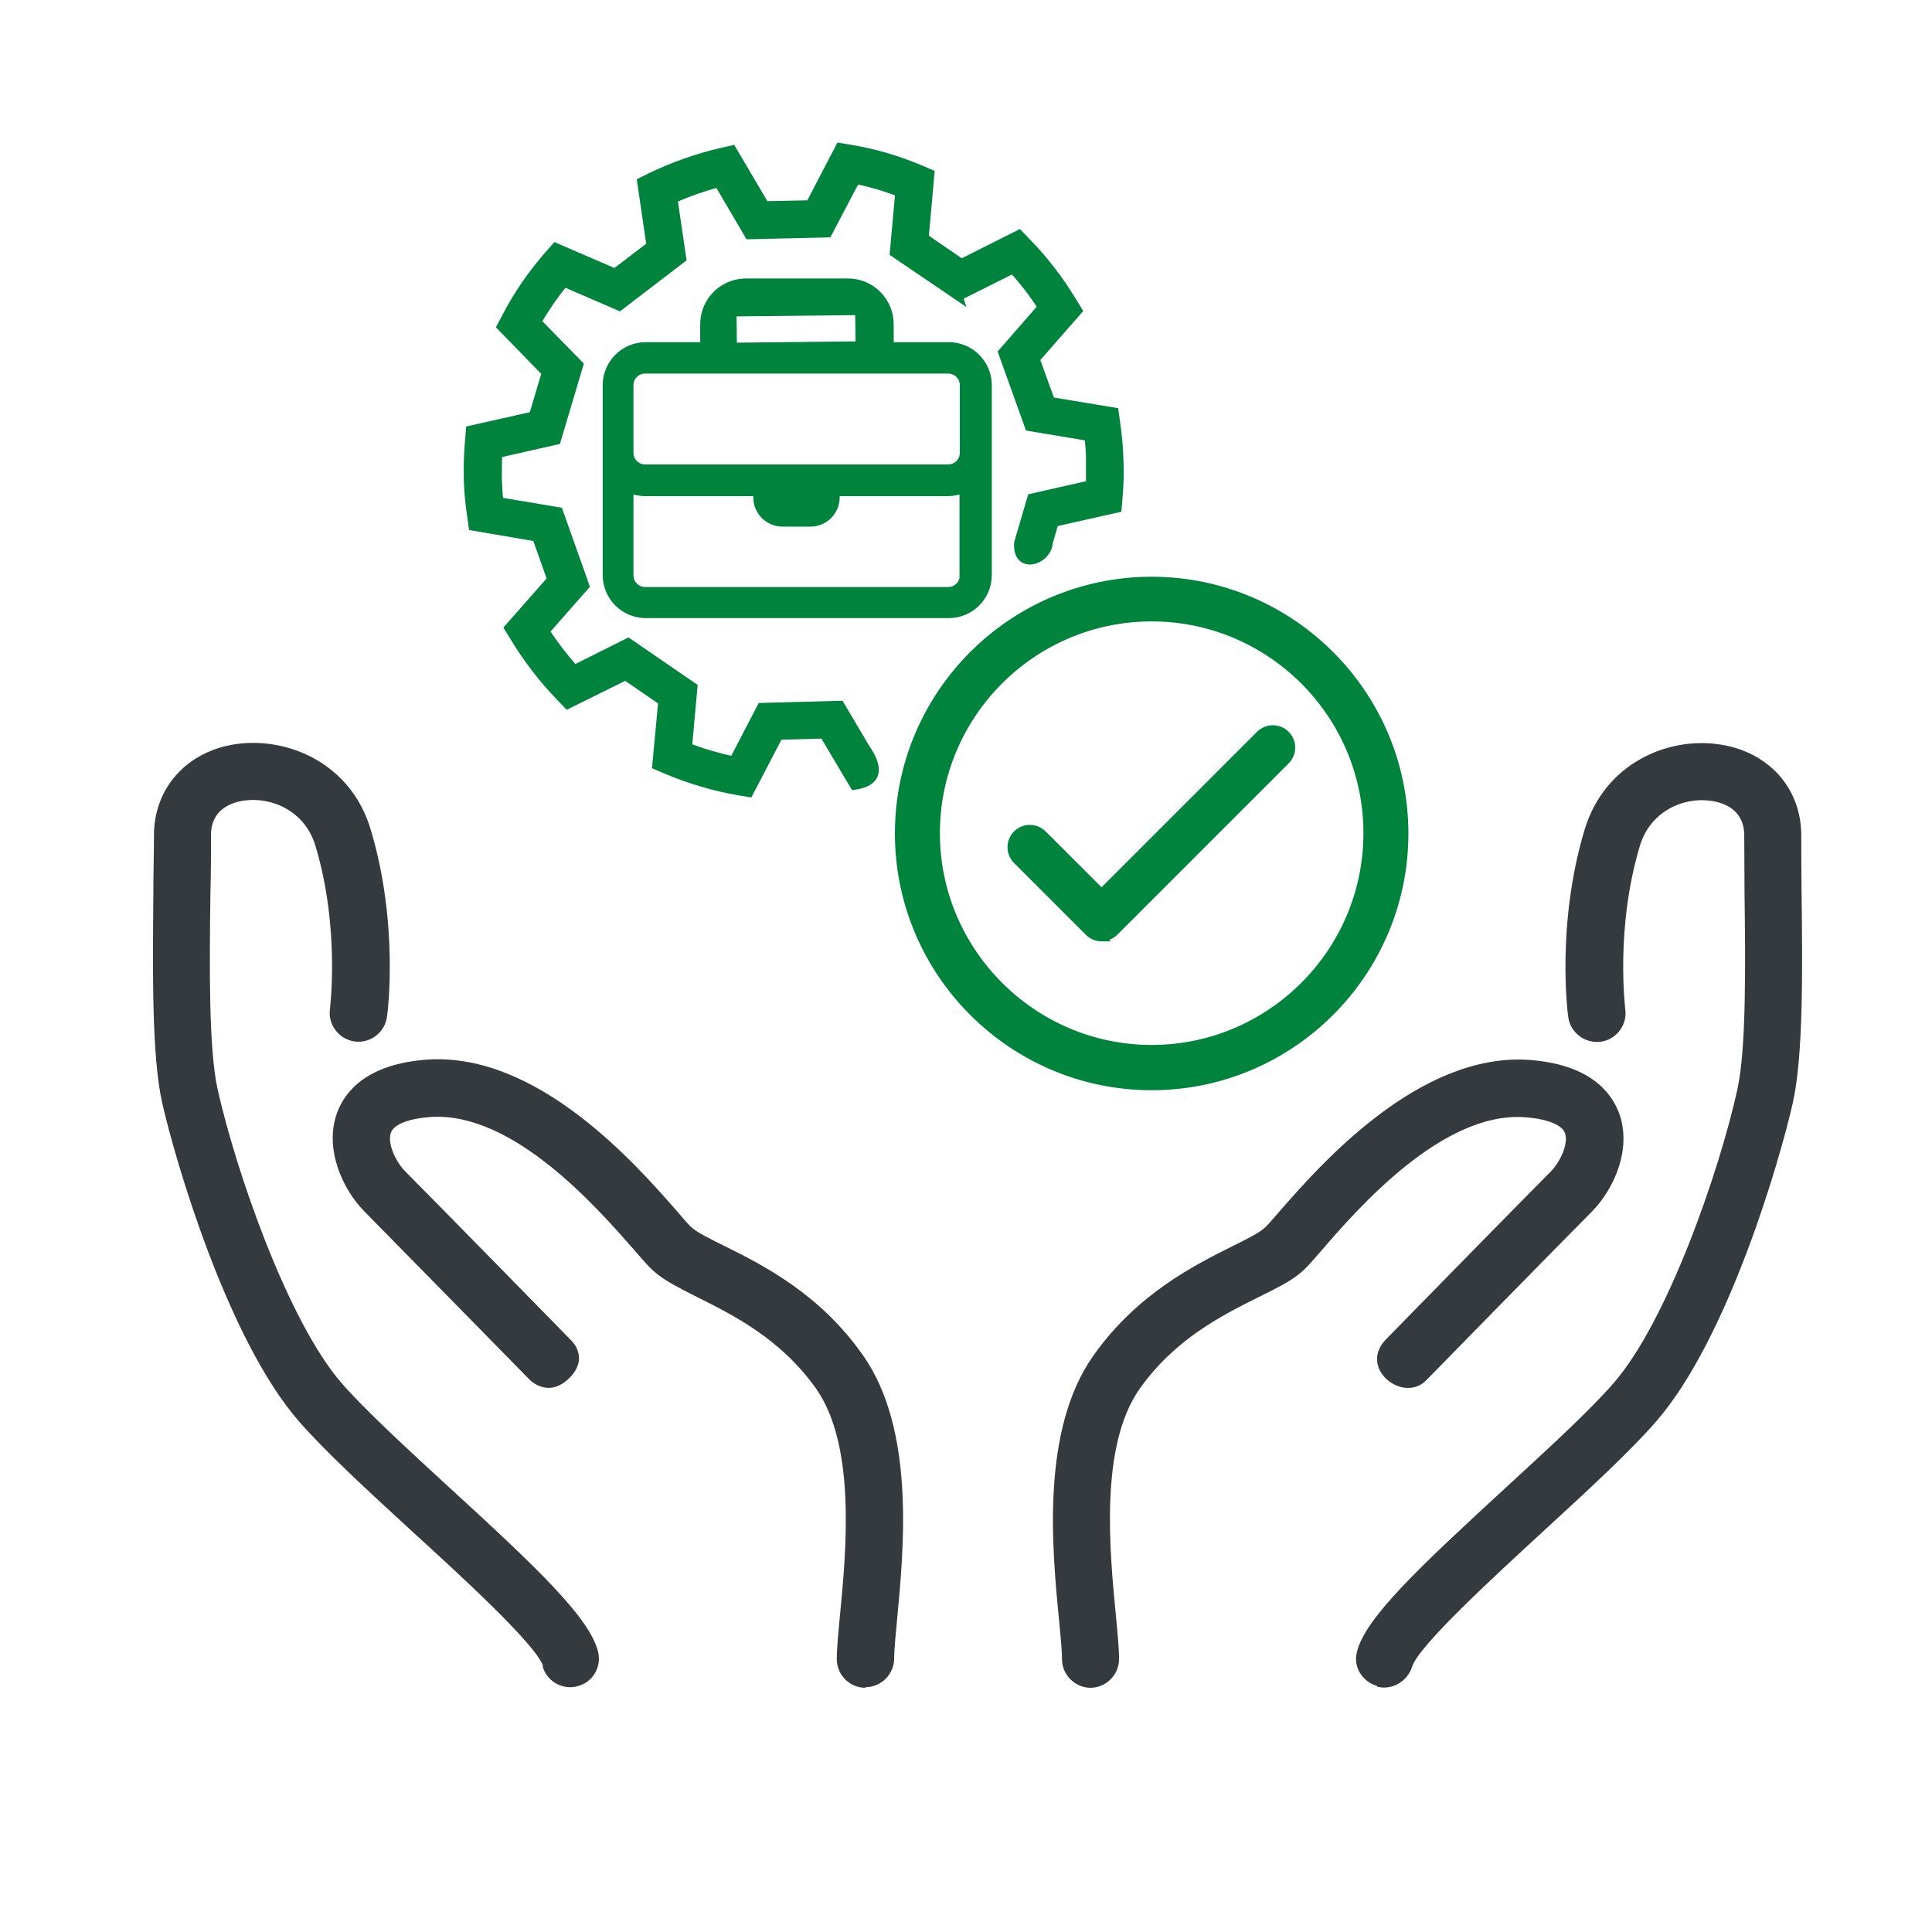 <?xml version="1.0" encoding="UTF-8"?>
<svg id="Layer_1" xmlns="http://www.w3.org/2000/svg" viewBox="0 0 64 64">
  <defs>
    <style>
      .cls-1 {
        stroke-width: .25px;
      }

      .cls-1, .cls-2 {
        fill: #00843d;
        stroke: #00843d;
        stroke-miterlimit: 10;
      }

      .cls-3 {
        fill: #343a3e;
      }

      .cls-2 {
        stroke-width: .75px;
      }
    </style>
  </defs>
  <g>
    <path class="cls-2" d="M31.41,11.71h-2.18v-.97c0-.63-.51-1.14-1.14-1.14h-3.38c-.63,0-1.14.51-1.14,1.14v.97h-2.18c-.58,0-1.05.47-1.05,1.05v6.29c0,.58.47,1.05,1.05,1.05h10.04c.58,0,1.05-.47,1.05-1.05v-6.29c0-.58-.47-1.05-1.05-1.05ZM24.04,11.73l-.02-1.62,4.68-.05.02,1.62-4.68.05ZM20.61,12.76c0-.42.34-.76.76-.76h10.04c.42,0,.76.34.76.76v2.24c0,.42-.34.76-.76.76h-10.04c-.42,0-.76-.34-.76-.76v-2.24ZM25.62,16.06h1.53v.42c0,.17-.14.3-.3.3h-.93c-.17,0-.3-.14-.3-.3v-.42ZM32.17,19.06c0,.42-.34.76-.76.76h-10.04c-.42,0-.76-.34-.76-.76v-3.33c.19.2.46.33.76.33h3.96v.42c0,.33.27.59.59.59h.93c.33,0,.59-.27.59-.59v-.42h3.96c.3,0,.57-.13.76-.33v3.33Z"/>
    <path class="cls-1" d="M31.77,9.83l1.78-.89c.35.38.67.8.95,1.23l-1.31,1.5.89,2.48,1.97.33c.03.26.05.51.05.76h0c0,.26,0,.52,0,.8l-1.94.44-.44,1.5c-.07.95.99.62,1.03,0l.19-.66,2.09-.47.03-.36c.04-.45.05-.86.03-1.27-.01-.39-.05-.81-.11-1.23l-.05-.36-2.11-.35-.5-1.38,1.41-1.61-.19-.31c-.43-.71-.94-1.38-1.53-1.98l-.25-.26-1.91.96-1.21-.83.19-2.13-.33-.14c-.75-.32-1.53-.55-2.33-.68l-.36-.06-.99,1.9-1.47.03-1.09-1.85-.35.08c-.82.19-1.61.47-2.36.83l-.32.16.31,2.12-1.17.89-1.97-.85-.24.27c-.55.63-1.03,1.32-1.41,2.06l-.17.32,1.49,1.53-.42,1.41-2.09.47-.03.36c-.04.45-.05.89-.04,1.31.01.4.05.8.11,1.19l.05.36,2.11.36.49,1.38-1.42,1.61.19.31c.44.73.95,1.39,1.53,1.99l.25.26,1.92-.95,1.21.83-.2,2.13.33.14c.78.33,1.59.57,2.4.71l.36.06.99-1.9,1.47-.04,1.01,1.7c.81-.11.88-.58.39-1.28l-.84-1.42-2.63.07-.92,1.77c-.5-.11-1-.25-1.49-.44l.18-1.99-2.17-1.49-1.78.89c-.34-.38-.66-.8-.95-1.24l1.32-1.5-.88-2.48-1.97-.33c-.03-.24-.04-.49-.05-.73,0-.27,0-.54.01-.83l1.94-.44.75-2.52-1.39-1.42c.26-.45.55-.87.88-1.28l1.83.79,2.09-1.6-.29-1.97c.47-.21.96-.38,1.47-.52l1.01,1.72,2.63-.06.93-1.77c.48.1.96.24,1.42.42l-.18,1.99,2.18,1.48Z"/>
    <g>
      <path class="cls-1" d="M36.5,31.06c-.16,0-.32-.06-.44-.18l-2.38-2.38c-.24-.24-.24-.63,0-.87.24-.24.63-.24.87,0l1.94,1.94,5.24-5.24c.24-.24.63-.24.87,0,.24.24.24.63,0,.87l-5.67,5.67c-.12.12-.28.18-.44.18Z"/>
      <path class="cls-1" d="M38.15,35.99c-4.62,0-8.38-3.76-8.38-8.38s3.76-8.38,8.38-8.38,8.38,3.76,8.38,8.38-3.76,8.38-8.38,8.38ZM38.15,20.46c-3.94,0-7.14,3.21-7.14,7.14s3.21,7.14,7.14,7.14,7.14-3.2,7.14-7.14-3.21-7.14-7.14-7.14Z"/>
    </g>
  </g>
  <path class="cls-3" d="M17.99,55.19c-.22-.69-2.71-2.98-4.37-4.49-1.47-1.35-2.86-2.63-3.72-3.62-2.38-2.73-4.11-8.69-4.53-10.56-.35-1.57-.31-4.42-.29-6.94,0-.67.02-1.32.02-1.91,0-1.57,1.09-2.78,2.71-3.02,1.73-.25,3.82.64,4.47,2.83.94,3.13.56,6.08.54,6.2-.07.52-.55.89-1.07.82-.52-.07-.89-.55-.82-1.07,0-.03.34-2.68-.48-5.41-.35-1.16-1.45-1.63-2.37-1.5-.41.06-1.09.29-1.09,1.14,0,.6,0,1.25-.02,1.93-.03,2.41-.06,5.15.24,6.5.61,2.72,2.33,7.68,4.1,9.72.79.91,2.21,2.21,3.58,3.47,2.87,2.63,4.64,4.3,4.92,5.43.13.51-.18,1.03-.69,1.15-.48.13-1.02-.16-1.15-.68ZM36.13,55.91c-.52,0-.95-.43-.95-.95,0-.31-.05-.77-.1-1.32-.23-2.34-.6-6.26,1.13-8.72,1.45-2.06,3.36-3.01,4.62-3.64,1.11-.55,1-.52,1.52-1.11,1.38-1.59,4.65-5.3,8.29-5.06,1.98.14,2.71,1.03,2.99,1.75.44,1.19-.16,2.54-.92,3.3-.9.9-5.46,5.56-5.46,5.56-.75.78-2.25-.37-1.36-1.33,0,0,4.57-4.67,5.47-5.57.33-.33.61-.95.48-1.29-.1-.27-.6-.47-1.34-.52-2.72-.19-5.53,3.03-6.72,4.41-.68.78-.72.88-2.11,1.56-1.16.58-2.75,1.37-3.92,3.03-1.33,1.89-.99,5.37-.79,7.45.06.63.11,1.15.11,1.5,0,.52-.43.95-.95.95ZM28.67,55.91c-.53,0-.95-.43-.95-.95,0-.36.05-.88.11-1.5.2-2.08.53-5.56-.79-7.45-1.17-1.66-2.76-2.45-3.92-3.03-1.38-.69-1.42-.78-2.11-1.57-1.2-1.37-3.98-4.57-6.72-4.41-.74.05-1.24.24-1.34.52-.13.33.15.96.48,1.29.9.9,5.47,5.57,5.47,5.57,0,0,.65.57-.03,1.26-.71.71-1.32.07-1.32.07,0,0-4.56-4.65-5.46-5.56-.75-.75-1.36-2.11-.92-3.3.27-.72,1.01-1.61,2.99-1.75,3.66-.24,6.91,3.47,8.29,5.05.51.59.41.56,1.52,1.11,1.27.63,3.18,1.58,4.62,3.64,1.73,2.46,1.35,6.38,1.13,8.72-.05.55-.1,1.01-.1,1.32,0,.52-.43.95-.95.95ZM45.62,55.85c-.49-.14-.8-.63-.67-1.13.28-1.13,2.06-2.8,4.92-5.43,1.37-1.26,2.78-2.55,3.58-3.47,1.78-2.04,3.5-7,4.1-9.72.3-1.35.27-4.09.24-6.5,0-.68-.01-1.33-.01-1.93,0-.85-.68-1.08-1.09-1.14-.91-.14-2.03.34-2.37,1.5-.82,2.74-.48,5.38-.48,5.41.07.52-.3,1-.82,1.07-.52.06-1-.3-1.07-.82-.02-.12-.4-3.07.54-6.2.66-2.2,2.75-3.09,4.47-2.83,1.63.24,2.71,1.45,2.71,3.02,0,.59,0,1.24.01,1.91.03,2.52.06,5.37-.29,6.94-.42,1.87-2.14,7.82-4.53,10.56-.86.99-2.25,2.27-3.72,3.62-1.65,1.52-4.15,3.81-4.36,4.5-.15.47-.65.8-1.17.66Z"/>
</svg>